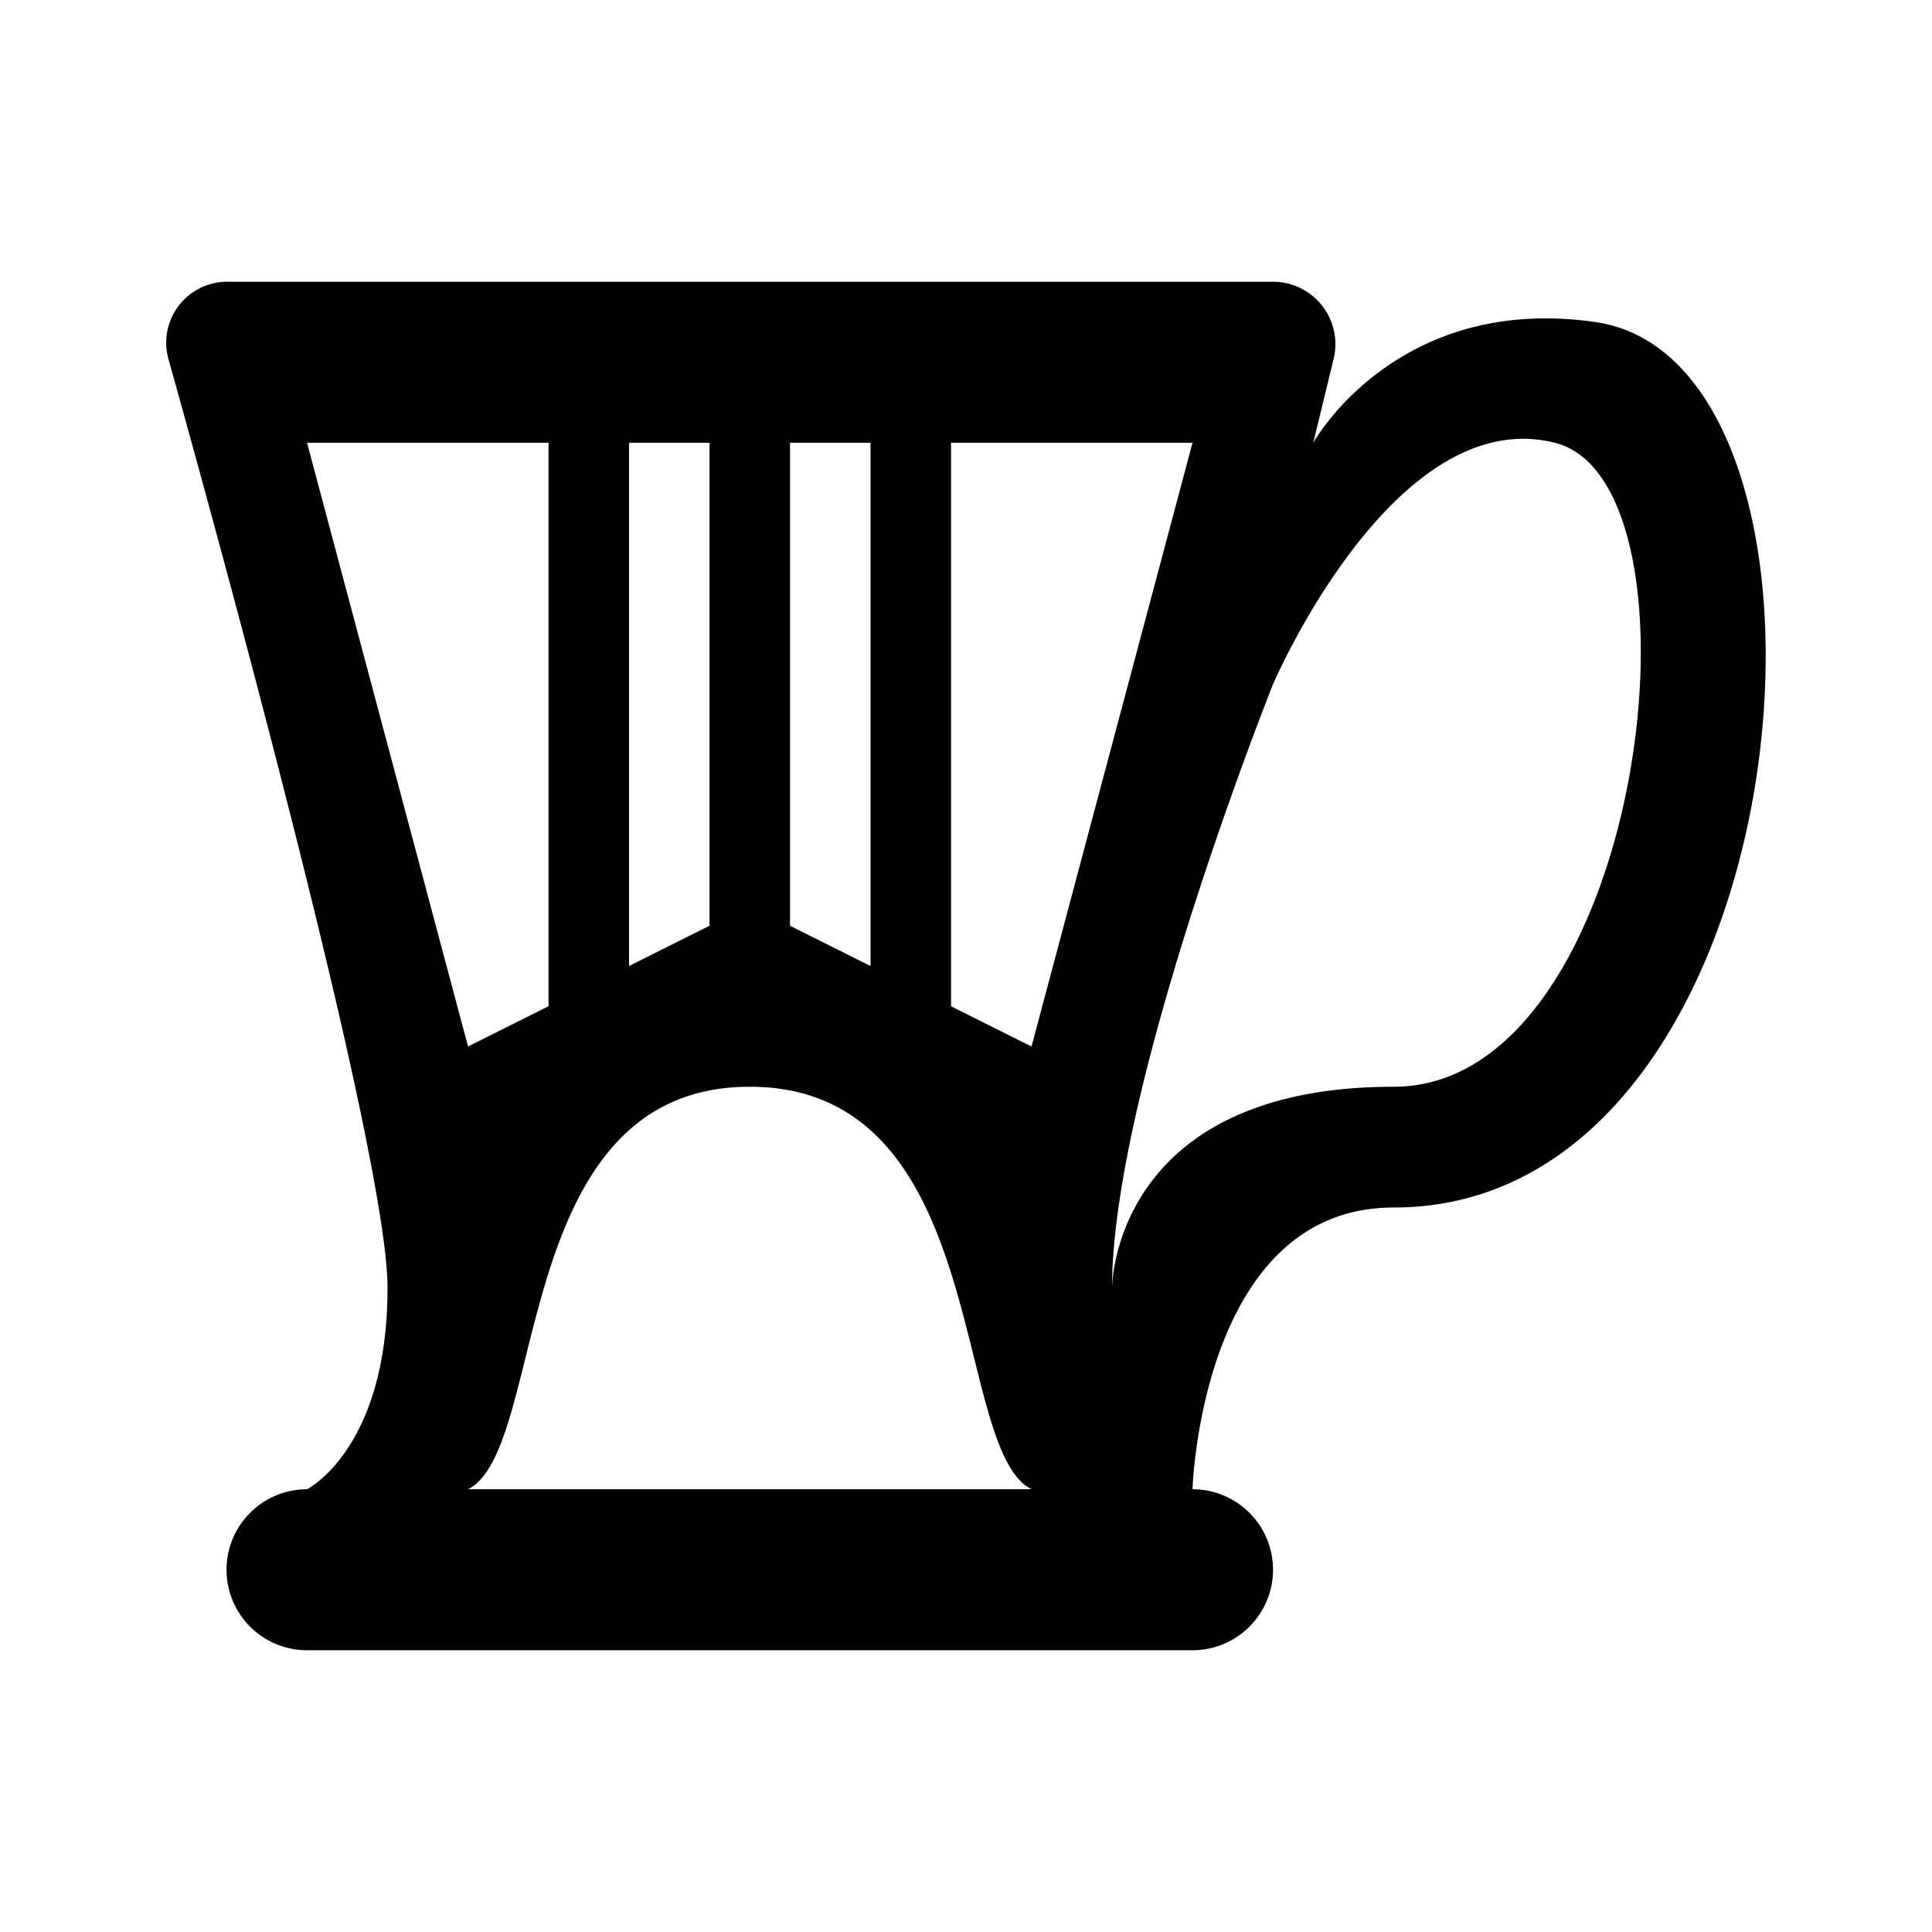 <svg xmlns="http://www.w3.org/2000/svg" viewBox="0 0 24 24">
  <path d="M2.814 3.5a.757.757 0 0 0-.719.969C2.833 7.108 4.814 14.37 4.814 16c0 2-1 2.5-1 2.5a1 1 0 1 0 0 2h11a1 1 0 1 0 0-2s.103-3.5 2.5-3.5c5.166 0 6-10.5 2.5-11-2.475-.354-3.5 1.5-3.5 1.5l.25-1.031a.775.775 0 0 0-.75-.969zm1 2h3v7l-1 .5zm4 0h1v6l-1 .5zm2 0h1V12l-1-.5zm2 0h3l-2 7.5-1-.5zm7.5 0c2 .5 1.113 8-2 8-3.5 0-3.5 2.5-3.5 2.5 0-2.5 2-7.5 2-7.5s1.5-3.5 3.5-3m-10 8c3 0 2.5 4.5 3.5 5h-7c1-.5.5-5 3.5-5"/>
</svg>

